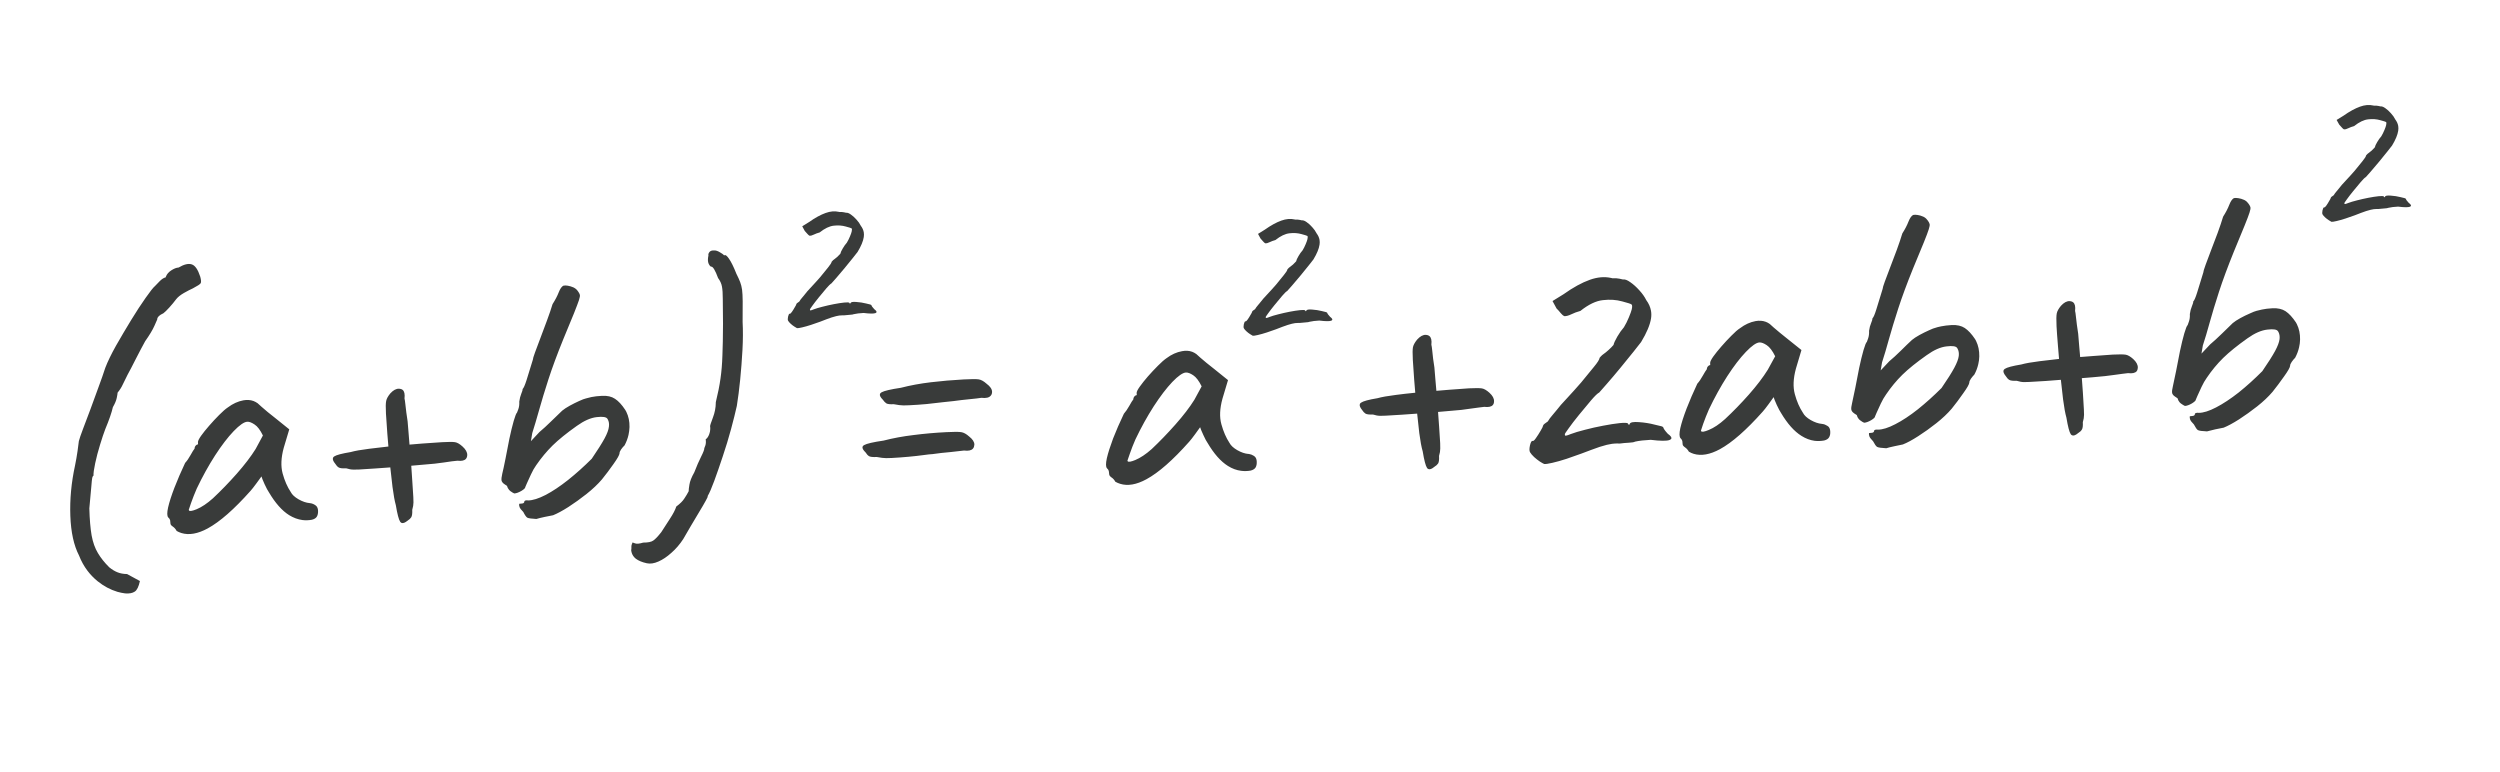 <?xml version="1.0" encoding="UTF-8"?> <svg xmlns="http://www.w3.org/2000/svg" xmlns:xlink="http://www.w3.org/1999/xlink" width="329.109" height="101.638" viewBox="0 0 329.109 101.638" fill="none"><desc> Created with Pixso. </desc><defs></defs><path id="(a+b) = a +2ab+b" d="M15.46 77.91Q15.96 78.05 16.49 78.12Q17.3 78.18 17.74 77.88Q18.18 77.6 18.42 76.49L16.73 75.57Q16.01 75.56 15.47 75.34Q14.93 75.13 14.38 74.68Q13.46 73.77 12.89 72.81Q12.31 71.85 12.06 70.48Q11.82 69.1 11.76 66.93Q11.95 64.96 12.02 64.07Q12.09 63.17 12.14 62.91Q12.21 62.64 12.3 62.63L12.31 62.63Q12.28 62.15 12.53 60.99Q12.78 59.81 13.17 58.55Q13.56 57.27 13.86 56.49Q14.62 54.67 14.86 53.6Q15.26 52.91 15.37 52.38Q15.48 51.84 15.48 51.69Q15.93 51.14 16.16 50.62Q16.4 50.11 16.8 49.32Q17.19 48.62 17.88 47.25Q18.59 45.86 19.11 44.92Q19.96 43.72 20.33 42.89L20.7 42.05Q20.7 42.03 20.7 42.01Q20.72 41.6 21.51 41.24Q21.79 41.03 22.29 40.48Q22.79 39.93 23.2 39.38Q23.52 38.97 24.21 38.57Q24.92 38.17 25.39 37.96Q26.31 37.48 26.42 37.28Q26.54 37.08 26.36 36.42Q25.9 35 25.23 34.8Q24.58 34.59 23.51 35.22Q23.08 35.24 22.52 35.61Q22.04 35.93 21.86 36.37Q21.83 36.44 21.8 36.52Q21.47 36.58 21.05 36.99Q20.64 37.39 20.42 37.64Q20.05 37.95 19.18 39.2Q18.3 40.44 17.26 42.14Q16.23 43.83 15.27 45.51Q14.33 47.19 13.86 48.42Q13.5 49.54 12.96 50.99Q12.44 52.44 11.9 53.89Q11.35 55.32 10.93 56.46Q10.5 57.59 10.38 58.07Q10.35 58.4 10.21 59.37Q10.07 60.34 9.88 61.27Q9.14 64.67 9.26 67.92Q9.38 71.15 10.4 73.12Q10.83 74.23 11.52 75.14Q12.09 75.89 12.83 76.5Q14.06 77.49 15.46 77.91ZM83.7 73.55Q84.23 73.95 85.15 74.15Q85.83 74.3 86.68 73.92Q87.53 73.55 88.39 72.77Q89.26 72.01 89.94 70.97Q90.33 70.26 90.91 69.3Q91.48 68.34 92.03 67.42Q92.59 66.5 92.91 65.91Q93.22 65.36 93.16 65.32Q93.16 65.32 93.15 65.32Q93.51 64.72 94.03 63.3Q94.55 61.88 95.15 60.07Q95.76 58.26 96.24 56.48Q96.72 54.7 97 53.43Q97.25 51.88 97.44 49.98Q97.63 48.07 97.74 46.07Q97.85 44.07 97.76 42.38Q97.77 40.66 97.77 39.67Q97.76 38.68 97.69 38.14Q97.61 37.59 97.44 37.14Q97.27 36.69 96.94 36.04Q96.4 34.67 95.96 34.05Q95.59 33.52 95.4 33.58Q95.36 33.59 95.33 33.63Q95.18 33.43 94.75 33.2Q94.34 32.95 94 32.97Q93.64 32.95 93.45 33.12Q93.41 33.15 93.38 33.2Q93.21 33.43 93.26 33.61Q93.26 33.62 93.26 33.63Q93.11 34.32 93.29 34.72Q93.49 35.11 93.63 35.1Q93.97 35.08 94.53 36.6Q94.94 37.15 95.04 37.72Q95.15 38.29 95.15 39.37Q95.16 40.45 95.18 42.62Q95.17 45.17 95.1 46.8Q95.05 48.44 94.85 49.82Q94.66 51.2 94.23 52.95Q94.23 52.99 94.23 53.03Q94.22 54 93.85 54.97Q93.47 55.97 93.48 56.11Q93.51 56.3 93.5 56.49Q93.49 56.82 93.37 57.15Q93.18 57.66 92.9 57.83Q92.97 58.31 92.85 58.66L92.72 58.99Q92.74 59.24 92.3 60.11Q91.87 60.96 91.4 62.18Q90.86 63.13 90.76 63.79Q90.65 64.44 90.66 64.67Q90.4 65.17 90.08 65.64Q89.78 66.12 89.03 66.68Q88.83 67.32 88.18 68.31Q87.54 69.31 87.05 70.06Q86.38 70.91 86 71.16Q85.63 71.43 84.67 71.43Q83.92 71.66 83.6 71.53L83.27 71.41Q83.1 71.76 83.12 72.02Q83.13 72.29 83.09 72.43Q83.14 72.87 83.37 73.2Q83.5 73.39 83.7 73.55ZM69.42 68.15Q69.65 68.27 70.61 68.32Q71 68.2 71.7 68.05Q72.42 67.89 72.81 67.83Q73.65 67.49 74.83 66.74Q76.02 65.97 77.21 65.03Q78.42 64.07 79.24 63.11Q80.01 62.16 80.76 61.09Q81.53 60.01 81.56 59.67Q81.55 59.48 81.76 59.17Q81.99 58.84 82.22 58.63Q82.58 57.96 82.74 57.25Q82.85 56.75 82.87 56.22Q82.89 55.1 82.45 54.21Q82.38 54.08 82.31 53.96Q81.64 52.94 80.96 52.5Q80.29 52.05 79.24 52.11Q78.43 52.15 77.85 52.27Q77.28 52.4 77.14 52.45Q76.85 52.51 76.24 52.79Q75.64 53.06 75 53.41Q74.37 53.76 74.01 54.06Q73.36 54.67 72.54 55.48Q71.72 56.29 71.02 56.87L69.89 58.08L70.07 57.01Q70.48 55.73 70.97 53.98Q71.46 52.22 72.2 49.93Q72.95 47.62 74.14 44.69Q75.08 42.42 75.57 41.22Q76.05 40.01 76.22 39.5Q76.39 38.98 76.33 38.8Q76.28 38.61 76.11 38.38Q75.9 38.06 75.61 37.9Q75.55 37.86 75.48 37.83Q75.11 37.67 74.74 37.61Q74.39 37.55 74.16 37.61Q73.83 37.78 73.55 38.49Q73.28 39.19 72.74 40.04Q72.46 40.97 72.01 42.18Q71.57 43.38 71.15 44.48Q70.73 45.58 70.43 46.4Q70.14 47.2 70.15 47.34Q69.65 49.01 69.32 50.03Q68.99 51.06 68.8 51.21Q68.81 51.4 68.62 51.84Q68.44 52.28 68.36 52.86Q68.39 53.44 68.23 53.88L68.06 54.32Q67.92 54.42 67.63 55.4Q67.35 56.38 67.06 57.74Q66.78 59.11 66.55 60.36Q66.28 61.73 66.12 62.36Q65.97 62.99 66.03 63.28Q66.04 63.32 66.06 63.36Q66.12 63.49 66.24 63.61Q66.39 63.74 66.74 63.96Q66.82 64.26 67.01 64.48Q67.08 64.57 67.17 64.64Q67.5 64.88 67.7 64.96Q68.09 64.94 68.63 64.63Q69.16 64.31 69.15 64.12L69.36 63.63Q69.58 63.14 69.9 62.45Q70.22 61.75 70.58 61.25Q71.57 59.81 72.75 58.64Q73.94 57.48 75.93 56.07Q77.37 55.04 78.56 54.91Q79.76 54.77 79.97 55.14Q80 55.19 80.02 55.23Q80.23 55.62 80.16 56.16Q80.1 56.77 79.58 57.73Q79.05 58.7 77.9 60.39Q76.38 61.91 74.79 63.18Q73.2 64.44 71.82 65.16Q70.44 65.87 69.52 65.88Q69.38 65.85 69.25 65.87Q69.21 65.88 69.16 65.89Q69.07 65.93 69.03 65.99Q69.01 66.04 69.01 66.1Q69 66.14 68.98 66.17Q68.92 66.25 68.77 66.28Q68.59 66.31 68.35 66.32Q68.31 66.53 68.4 66.76Q68.48 66.99 68.89 67.4Q69.2 68.02 69.42 68.15ZM247.11 58.83Q247.34 58.96 248.31 59.01Q248.69 58.89 249.4 58.74Q250.12 58.58 250.5 58.51Q251.34 58.18 252.52 57.42Q253.71 56.66 254.91 55.71Q256.11 54.76 256.93 53.8Q257.7 52.85 258.45 51.77Q259.22 50.7 259.25 50.36Q259.24 50.17 259.46 49.85Q259.69 49.53 259.91 49.31Q260.27 48.65 260.43 47.93Q260.55 47.43 260.56 46.91Q260.58 45.79 260.14 44.89Q260.08 44.77 260.01 44.65Q259.33 43.63 258.65 43.18Q257.98 42.74 256.93 42.79Q256.12 42.84 255.54 42.96Q254.97 43.08 254.83 43.14Q254.54 43.2 253.94 43.48Q253.33 43.75 252.69 44.1Q252.06 44.45 251.7 44.75Q251.05 45.35 250.23 46.17Q249.41 46.98 248.72 47.55L247.58 48.76L247.76 47.7Q248.18 46.42 248.66 44.67Q249.15 42.91 249.89 40.62Q250.64 38.31 251.83 35.37Q252.77 33.11 253.26 31.91Q253.75 30.7 253.91 30.18Q254.08 29.67 254.02 29.49Q253.97 29.3 253.8 29.06Q253.59 28.75 253.3 28.58Q253.24 28.55 253.18 28.52Q252.8 28.35 252.44 28.3Q252.08 28.24 251.85 28.3Q251.52 28.47 251.24 29.17Q250.97 29.88 250.43 30.73Q250.15 31.66 249.71 32.87Q249.27 34.07 248.84 35.17Q248.42 36.27 248.12 37.08Q247.83 37.88 247.84 38.02Q247.34 39.69 247.01 40.72Q246.69 41.75 246.5 41.9Q246.51 42.08 246.32 42.53Q246.13 42.97 246.05 43.55Q246.08 44.12 245.92 44.57L245.76 45.01Q245.61 45.11 245.32 46.09Q245.04 47.07 244.75 48.43Q244.47 49.8 244.24 51.05Q243.97 52.41 243.82 53.04Q243.66 53.67 243.72 53.96Q243.74 54.01 243.75 54.04Q243.81 54.18 243.93 54.29Q244.08 54.43 244.43 54.64Q244.51 54.95 244.7 55.17Q244.77 55.25 244.86 55.32Q245.19 55.57 245.4 55.65Q245.78 55.63 246.32 55.32Q246.85 55 246.84 54.81L247.05 54.32Q247.27 53.83 247.59 53.14Q247.92 52.44 248.28 51.94Q249.26 50.49 250.44 49.33Q251.64 48.16 253.63 46.76Q255.06 45.73 256.25 45.6Q257.45 45.45 257.66 45.83Q257.69 45.87 257.71 45.92Q257.92 46.31 257.86 46.85Q257.79 47.45 257.27 48.42Q256.75 49.39 255.59 51.08Q254.07 52.6 252.49 53.87Q250.9 55.13 249.51 55.84Q248.13 56.56 247.22 56.56Q247.08 56.54 246.95 56.56Q246.9 56.57 246.85 56.58Q246.76 56.61 246.72 56.68Q246.7 56.73 246.7 56.79Q246.69 56.83 246.67 56.85Q246.61 56.94 246.46 56.97Q246.28 57 246.04 57.01Q246.01 57.21 246.09 57.44Q246.17 57.67 246.58 58.09Q246.9 58.7 247.11 58.83ZM289.34 56.62Q289.57 56.75 290.54 56.79Q290.92 56.68 291.63 56.52Q292.35 56.37 292.73 56.3Q293.57 55.96 294.75 55.21Q295.94 54.44 297.14 53.5Q298.34 52.55 299.16 51.59Q299.93 50.63 300.68 49.56Q301.45 48.49 301.48 48.15Q301.47 47.96 301.69 47.64Q301.92 47.31 302.14 47.1Q302.5 46.43 302.66 45.72Q302.78 45.22 302.79 44.7Q302.81 43.57 302.37 42.68Q302.31 42.56 302.24 42.44Q301.56 41.42 300.88 40.97Q300.21 40.53 299.16 40.58Q298.35 40.62 297.77 40.75Q297.2 40.87 297.06 40.92Q296.77 40.99 296.17 41.27Q295.56 41.53 294.92 41.88Q294.29 42.23 293.93 42.53Q293.28 43.14 292.46 43.96Q291.64 44.76 290.95 45.34L289.81 46.55L289.99 45.48Q290.41 44.21 290.89 42.46Q291.38 40.69 292.12 38.4Q292.87 36.1 294.06 33.16Q295 30.89 295.49 29.69Q295.98 28.48 296.14 27.97Q296.31 27.46 296.25 27.27Q296.2 27.09 296.03 26.85Q295.82 26.54 295.53 26.37Q295.47 26.34 295.41 26.31Q295.03 26.14 294.67 26.09Q294.31 26.03 294.08 26.08Q293.75 26.25 293.47 26.96Q293.2 27.67 292.66 28.52Q292.38 29.45 291.94 30.66Q291.5 31.85 291.07 32.95Q290.65 34.06 290.35 34.87Q290.06 35.67 290.07 35.81Q289.57 37.48 289.24 38.51Q288.92 39.53 288.73 39.68Q288.74 39.87 288.55 40.32Q288.36 40.76 288.28 41.34Q288.31 41.91 288.15 42.35L287.99 42.8Q287.84 42.9 287.55 43.88Q287.27 44.85 286.98 46.22Q286.7 47.58 286.47 48.84Q286.2 50.2 286.05 50.83Q285.89 51.46 285.95 51.75Q285.97 51.79 285.98 51.83Q286.04 51.97 286.16 52.08Q286.31 52.21 286.66 52.43Q286.74 52.74 286.93 52.96Q287 53.04 287.09 53.11Q287.42 53.35 287.63 53.44Q288.01 53.42 288.55 53.11Q289.08 52.78 289.07 52.6L289.28 52.11Q289.5 51.61 289.82 50.93Q290.15 50.23 290.51 49.73Q291.49 48.28 292.67 47.12Q293.87 45.95 295.86 44.54Q297.29 43.52 298.48 43.39Q299.68 43.24 299.89 43.62Q299.92 43.66 299.94 43.7Q300.15 44.1 300.09 44.64Q300.02 45.24 299.5 46.21Q298.98 47.17 297.82 48.86Q296.3 50.39 294.72 51.66Q293.13 52.91 291.74 53.63Q290.36 54.35 289.45 54.35Q289.31 54.32 289.18 54.35Q289.13 54.35 289.08 54.37Q288.99 54.4 288.95 54.46Q288.93 54.51 288.93 54.58Q288.92 54.61 288.9 54.64Q288.84 54.73 288.69 54.75Q288.51 54.79 288.27 54.8Q288.24 55 288.32 55.23Q288.4 55.46 288.81 55.87Q289.13 56.49 289.34 56.62ZM202.71 60.76Q203.09 61 203.28 61.08Q203.53 61.12 204.35 60.93Q205.19 60.74 206.23 60.4Q207.27 60.05 208.16 59.72Q209.06 59.38 209.49 59.22Q210.66 58.77 211.52 58.56Q212.19 58.39 212.87 58.38Q213.05 58.38 213.23 58.39Q213.82 58.31 214.44 58.28Q215.06 58.25 215.24 58.14Q216.05 57.96 217.3 57.9Q219.23 58.14 219.79 57.92Q219.99 57.84 220.03 57.71Q220.08 57.48 219.56 57.11Q219.26 56.78 219.12 56.58L218.99 56.36Q218.99 56.33 218.98 56.31Q218.93 56.16 218.66 56.1Q218.35 56.01 217.82 55.9Q216.89 55.65 215.75 55.57Q214.67 55.49 214.55 55.79Q214.55 55.81 214.54 55.82L214.48 55.91Q214.46 55.92 214.45 55.93Q214.39 55.93 214.3 55.74Q214.16 55.61 213.22 55.7Q212.29 55.8 211.04 56.04Q209.81 56.27 208.64 56.58Q207.49 56.87 206.78 57.14Q206.36 57.32 206.16 57.35Q206.07 57.37 206.04 57.33Q205.99 57.29 206.01 57.19Q206.01 57.19 206 57.18Q205.95 57.14 206.48 56.42Q207.03 55.64 207.87 54.61Q208.71 53.58 209.45 52.71Q210.2 51.83 210.53 51.67Q210.76 51.41 211.55 50.51Q212.35 49.6 213.32 48.42Q214.29 47.23 215.05 46.29Q215.82 45.34 216.04 45.03Q217.15 43.2 217.35 41.91Q217.43 41.39 217.34 40.9Q217.21 40.17 216.72 39.51Q216.4 38.86 215.81 38.22Q215.23 37.57 214.62 37.15Q214.02 36.72 213.64 36.79L213.2 36.69Q212.77 36.6 212.25 36.63Q212.17 36.61 212.1 36.59Q210.79 36.3 209.3 36.83Q207.72 37.39 205.82 38.74L204.38 39.63L204.91 40.61Q205.2 40.89 205.46 41.22Q205.72 41.53 205.92 41.62Q206.3 41.64 206.84 41.38Q207.39 41.11 208.05 40.93Q209.66 39.65 211.02 39.51Q212.39 39.35 213.56 39.68Q214.63 39.96 214.77 40.07Q214.93 40.18 214.81 40.72Q214.73 41.06 214.43 41.78Q214.14 42.49 213.78 43.08Q213.33 43.59 212.91 44.31Q212.49 45.03 212.41 45.41Q212.15 45.72 211.75 46.08Q211.36 46.43 211.12 46.59Q210.9 46.74 210.73 46.93L210.58 47.1Q210.55 47.43 209.82 48.31Q209.1 49.2 208.15 50.35Q207.7 50.88 207.23 51.39Q206.77 51.91 206.29 52.42Q205.33 53.43 204.97 53.93Q204.75 54.22 204.37 54.65Q203.98 55.09 203.76 55.48Q203.57 55.63 203.37 55.76Q203.21 55.86 203.15 56Q203.13 56.04 203.11 56.09Q203.12 56.19 202.81 56.71Q202.51 57.23 202.19 57.68Q201.91 58.1 201.75 58.05Q201.74 58.05 201.73 58.04L201.72 58.04Q201.54 58.06 201.4 58.68Q201.27 59.31 201.43 59.55Q201.59 59.82 201.96 60.17Q202.34 60.51 202.71 60.76ZM52.86 68.84Q53.16 68.95 53.66 68.54Q53.99 68.33 54.14 68.09Q54.3 67.83 54.27 67.11Q54.43 66.57 54.43 66.14Q54.43 65.7 54.41 65.42Q54.38 64.76 54.27 63.25Q54.21 62.31 54.14 61.31Q54.94 61.24 55.62 61.18Q56.92 61.06 57.21 61.04Q57.78 60.96 58.38 60.89Q58.98 60.81 59.48 60.73Q59.98 60.66 60.22 60.65Q61.06 60.75 61.35 60.39Q61.44 60.28 61.48 60.12Q61.51 60.02 61.51 59.92Q61.53 59.36 60.89 58.78Q60.34 58.28 59.9 58.21Q59.46 58.14 58.21 58.21Q57.25 58.26 55.58 58.39Q54.77 58.46 53.91 58.53Q53.85 57.73 53.79 57.04Q53.67 55.75 53.66 55.47Q53.57 54.89 53.49 54.3Q53.41 53.69 53.36 53.19Q53.31 52.69 53.25 52.46Q53.35 51.61 53 51.32Q52.88 51.23 52.73 51.2Q52.63 51.17 52.53 51.17Q51.97 51.15 51.39 51.78Q50.93 52.33 50.84 52.77Q50.74 53.21 50.81 54.46Q50.86 55.42 50.99 57.09Q51.06 57.91 51.13 58.78Q49.78 58.92 48.58 59.08Q46.98 59.28 46.17 59.51Q44.41 59.8 43.99 60.09Q43.88 60.16 43.84 60.27Q43.72 60.55 44.14 61.06Q44.34 61.39 44.59 61.54Q44.84 61.69 45.57 61.65Q46.1 61.82 46.54 61.82Q46.97 61.82 47.25 61.81Q47.92 61.77 49.43 61.67Q50.37 61.61 51.38 61.53Q51.52 62.89 51.67 64.1Q51.88 65.7 52.11 66.51Q52.4 68.26 52.68 68.68Q52.76 68.79 52.86 68.84ZM188.04 61.75Q188.33 61.87 188.83 61.45Q189.16 61.25 189.32 61.01Q189.48 60.75 189.44 60.02Q189.6 59.49 189.6 59.05Q189.6 58.62 189.59 58.34Q189.55 57.67 189.45 56.16Q189.39 55.23 189.31 54.23Q190.11 54.16 190.8 54.1Q192.09 53.97 192.38 53.96Q192.96 53.88 193.55 53.8Q194.16 53.72 194.66 53.65Q195.16 53.58 195.39 53.56Q196.24 53.66 196.53 53.31Q196.62 53.2 196.66 53.04Q196.68 52.94 196.68 52.84Q196.71 52.28 196.07 51.7Q195.51 51.2 195.08 51.13Q194.64 51.06 193.39 51.12Q192.43 51.17 190.76 51.31Q189.94 51.37 189.09 51.45Q189.02 50.65 188.96 49.96Q188.85 48.66 188.83 48.38Q188.74 47.81 188.66 47.22Q188.59 46.61 188.54 46.11Q188.49 45.61 188.43 45.37Q188.53 44.53 188.17 44.24Q188.06 44.15 187.9 44.11Q187.8 44.09 187.7 44.08Q187.14 44.06 186.56 44.7Q186.11 45.25 186.01 45.69Q185.92 46.13 185.99 47.38Q186.04 48.34 186.17 50.01Q186.24 50.83 186.31 51.7Q184.95 51.83 183.75 51.99Q182.15 52.19 181.34 52.42Q179.59 52.71 179.17 53.01Q179.06 53.08 179.02 53.18Q178.9 53.47 179.31 53.97Q179.52 54.3 179.76 54.45Q180.02 54.6 180.74 54.57Q181.28 54.74 181.71 54.74Q182.15 54.74 182.43 54.72Q183.09 54.69 184.6 54.59Q185.54 54.52 186.56 54.45Q186.69 55.81 186.84 57.02Q187.05 58.61 187.29 59.42Q187.58 61.18 187.86 61.6Q187.93 61.71 188.04 61.75ZM272.79 57.31Q273.08 57.43 273.58 57.01Q273.91 56.81 274.06 56.56Q274.23 56.31 274.19 55.58Q274.35 55.05 274.35 54.61Q274.35 54.18 274.33 53.9Q274.3 53.23 274.2 51.72Q274.13 50.79 274.06 49.78Q274.86 49.72 275.54 49.66Q276.84 49.53 277.13 49.51Q277.7 49.44 278.3 49.36Q278.9 49.28 279.4 49.21Q279.91 49.13 280.14 49.12Q280.98 49.22 281.28 48.87Q281.37 48.75 281.4 48.6Q281.43 48.5 281.43 48.4Q281.45 47.84 280.82 47.26Q280.26 46.76 279.82 46.69Q279.39 46.62 278.13 46.68Q277.17 46.73 275.5 46.87Q274.69 46.93 273.84 47Q273.77 46.21 273.71 45.52Q273.59 44.22 273.58 43.94Q273.49 43.37 273.41 42.77Q273.33 42.17 273.28 41.67Q273.23 41.16 273.17 40.93Q273.27 40.09 272.92 39.8Q272.81 39.71 272.65 39.67Q272.55 39.64 272.45 39.64Q271.89 39.62 271.31 40.26Q270.85 40.81 270.76 41.25Q270.67 41.69 270.73 42.94Q270.78 43.9 270.92 45.57Q270.98 46.39 271.06 47.25Q269.7 47.39 268.5 47.55Q266.9 47.75 266.09 47.98Q264.34 48.27 263.92 48.56Q263.81 48.64 263.76 48.74Q263.65 49.03 264.06 49.53Q264.26 49.86 264.51 50.01Q264.76 50.16 265.49 50.13Q266.03 50.3 266.46 50.3Q266.89 50.3 267.17 50.28Q267.84 50.25 269.35 50.15Q270.29 50.08 271.3 50Q271.44 51.37 271.59 52.57Q271.8 54.17 272.03 54.98Q272.32 56.74 272.6 57.16Q272.68 57.27 272.79 57.31ZM22.75 69.32Q23.05 69.52 23.26 69.9Q23.56 70.07 23.88 70.17Q25.38 70.63 27.35 69.56Q29.75 68.25 32.98 64.62Q33.26 64.31 33.75 63.64Q34.24 62.97 34.42 62.72Q34.48 62.96 34.83 63.74Q35.19 64.51 35.39 64.79Q36.65 66.93 38.07 67.82Q38.92 68.34 39.81 68.46Q40.43 68.54 41.06 68.42Q41.54 68.3 41.71 68.01Q41.89 67.71 41.87 67.23Q41.85 66.83 41.64 66.61Q41.57 66.54 41.49 66.49Q41.17 66.28 40.83 66.24Q40.8 66.24 40.76 66.23Q40.08 66.17 39.3 65.73Q38.54 65.29 38.28 64.78Q37.6 63.76 37.21 62.34Q36.82 60.91 37.35 58.96L38.08 56.52L36.23 55.03Q35.73 54.62 35.25 54.25Q34.77 53.86 34.42 53.54Q34.07 53.22 33.91 53.08Q33.65 52.9 33.37 52.79Q32.77 52.57 32.04 52.7Q30.97 52.9 30 53.63Q29.53 53.94 28.85 54.63Q28.17 55.31 27.53 56.05Q26.9 56.77 26.47 57.37Q26.05 57.97 26.06 58.21L26.07 58.49Q26.04 58.5 26 58.51Q25.86 58.54 25.74 58.69Q25.64 58.82 25.62 58.97Q25.62 59.01 25.62 59.05Q25.44 59.26 25.09 59.9Q24.74 60.54 24.37 60.94Q23.56 62.66 22.96 64.21Q22.37 65.75 22.13 66.8Q21.9 67.84 22.15 68.12Q22.34 68.28 22.39 68.47Q22.39 68.5 22.4 68.52Q22.43 68.73 22.44 68.93Q22.45 69.12 22.75 69.32ZM146.32 62.85Q146.62 63.04 146.83 63.42Q147.13 63.59 147.46 63.69Q148.95 64.16 150.92 63.09Q153.33 61.78 156.55 58.15Q156.83 57.84 157.32 57.17Q157.82 56.5 157.99 56.24Q158.05 56.48 158.41 57.26Q158.76 58.03 158.97 58.31Q160.23 60.45 161.65 61.34Q162.49 61.87 163.39 61.98Q164 62.06 164.64 61.95Q165.11 61.83 165.29 61.54Q165.47 61.23 165.44 60.75Q165.42 60.35 165.21 60.13Q165.15 60.06 165.06 60.01Q164.75 59.81 164.41 59.76Q164.37 59.76 164.34 59.76Q163.65 59.7 162.88 59.26Q162.12 58.82 161.85 58.3Q161.18 57.28 160.79 55.86Q160.39 54.44 160.93 52.48L161.66 50.04L159.81 48.55Q159.3 48.14 158.83 47.77Q158.35 47.38 157.99 47.06Q157.64 46.74 157.49 46.61Q157.23 46.42 156.94 46.31Q156.34 46.09 155.61 46.23Q154.54 46.42 153.57 47.15Q153.11 47.46 152.43 48.15Q151.75 48.83 151.1 49.57Q150.47 50.3 150.05 50.89Q149.62 51.49 149.63 51.74L149.65 52.02Q149.61 52.02 149.57 52.03Q149.43 52.07 149.32 52.21Q149.22 52.35 149.2 52.49Q149.19 52.53 149.2 52.57Q149.02 52.78 148.67 53.42Q148.31 54.06 147.95 54.47Q147.13 56.19 146.53 57.73Q145.95 59.28 145.71 60.32Q145.48 61.37 145.73 61.65Q145.91 61.8 145.96 61.99Q145.97 62.02 145.97 62.04Q146.01 62.25 146.02 62.45Q146.03 62.64 146.32 62.85ZM221.82 58.89Q222.12 59.09 222.33 59.46Q222.63 59.64 222.95 59.74Q224.45 60.2 226.42 59.13Q228.82 57.82 232.05 54.19Q232.33 53.88 232.82 53.21Q233.31 52.54 233.49 52.28Q233.55 52.53 233.9 53.31Q234.26 54.07 234.46 54.36Q235.73 56.5 237.15 57.38Q237.99 57.91 238.88 58.03Q239.5 58.1 240.13 57.99Q240.61 57.87 240.78 57.58Q240.97 57.28 240.94 56.8Q240.92 56.39 240.71 56.17Q240.64 56.11 240.56 56.06Q240.24 55.85 239.9 55.81Q239.87 55.8 239.83 55.8Q239.15 55.74 238.37 55.3Q237.61 54.86 237.35 54.35Q236.67 53.33 236.28 51.9Q235.89 50.48 236.42 48.53L237.15 46.08L235.3 44.6Q234.8 44.19 234.32 43.81Q233.84 43.43 233.49 43.11Q233.14 42.78 232.98 42.65Q232.72 42.46 232.44 42.36Q231.84 42.14 231.11 42.27Q230.04 42.47 229.07 43.2Q228.6 43.5 227.92 44.2Q227.24 44.88 226.6 45.62Q225.97 46.34 225.54 46.94Q225.12 47.54 225.13 47.78L225.14 48.06Q225.11 48.06 225.07 48.07Q224.93 48.11 224.81 48.26Q224.71 48.39 224.7 48.53Q224.69 48.57 224.69 48.61Q224.52 48.82 224.16 49.46Q223.81 50.1 223.44 50.51Q222.63 52.23 222.03 53.78Q221.44 55.32 221.2 56.37Q220.98 57.41 221.23 57.69Q221.41 57.85 221.46 58.04Q221.47 58.06 221.47 58.09Q221.5 58.3 221.51 58.5Q221.52 58.68 221.82 58.89ZM118.94 53.37Q119.4 53.37 119.68 53.35Q120.78 53.3 121.99 53.19Q123.22 53.06 124.2 52.94Q125.18 52.82 125.52 52.8Q126.61 52.65 127.66 52.55Q128.71 52.45 129.19 52.37Q130.12 52.48 130.43 52.08Q130.52 51.98 130.56 51.85Q130.6 51.72 130.6 51.59Q130.6 51.05 129.87 50.51Q129.31 50.01 128.83 49.94Q128.34 49.87 126.86 49.95Q124.64 50.07 122.55 50.32Q120.45 50.57 118.59 51.05Q116.59 51.35 116.06 51.64Q115.88 51.74 115.84 51.87Q115.75 52.15 116.22 52.62Q116.44 52.94 116.68 53.1Q116.94 53.25 117.65 53.21Q118.48 53.37 118.94 53.37ZM24.88 67.2Q24.85 67.17 24.85 67.11L25.15 66.22Q25.47 65.31 25.9 64.32Q27.03 61.95 28.31 59.96Q29.6 57.97 30.76 56.76Q31.93 55.55 32.55 55.52Q32.93 55.49 33.51 55.88Q34.08 56.24 34.61 57.33L33.65 59.11Q32.72 60.6 31.16 62.37Q29.6 64.13 28.03 65.6Q26.89 66.62 25.88 67.04Q25.02 67.39 24.88 67.2ZM148.45 60.72Q148.42 60.69 148.42 60.64L148.73 59.74Q149.04 58.83 149.47 57.85Q150.6 55.48 151.88 53.49Q153.18 51.49 154.33 50.28Q155.5 49.07 156.12 49.04Q156.51 49.02 157.08 49.4Q157.65 49.77 158.19 50.86L157.23 52.63Q156.3 54.12 154.73 55.89Q153.17 57.65 151.61 59.12Q150.46 60.14 149.45 60.56Q148.6 60.91 148.45 60.72ZM223.95 56.77Q223.92 56.73 223.92 56.68L224.22 55.78Q224.54 54.88 224.97 53.89Q226.1 51.52 227.38 49.53Q228.67 47.54 229.83 46.33Q231 45.11 231.62 45.08Q232.01 45.06 232.58 45.44Q233.15 45.81 233.69 46.9L232.72 48.67Q231.79 50.17 230.23 51.94Q228.67 53.7 227.1 55.16Q225.96 56.19 224.95 56.6Q224.09 56.96 223.95 56.77ZM116.65 60.31Q117.11 60.31 117.4 60.29Q118.5 60.23 119.6 60.13Q120.7 60.03 121.56 59.91Q122.42 59.79 122.76 59.78Q123.85 59.62 125.14 59.51Q126.44 59.38 126.91 59.31Q127.76 59.42 128.08 59.06Q128.18 58.95 128.22 58.8Q128.26 58.67 128.27 58.53Q128.27 58 127.58 57.46Q127.02 56.96 126.54 56.89Q126.07 56.81 124.58 56.89Q122.37 57 120.27 57.27Q118.17 57.52 116.32 58Q114.27 58.3 113.76 58.59Q113.59 58.68 113.55 58.81Q113.46 59.09 113.95 59.56Q114.15 59.89 114.4 60.05Q114.65 60.2 115.42 60.16Q116.19 60.31 116.65 60.31Z" fill="#393B3A" fill-opacity="1" fill-rule="evenodd"></path><path id="2" d="M104.57 42.99Q104.8 43.14 104.92 43.2Q105.08 43.22 105.59 43.1Q106.11 42.98 106.76 42.77Q107.41 42.55 107.97 42.35Q108.53 42.13 108.8 42.03Q109.53 41.75 110.07 41.62Q110.49 41.51 110.92 41.51Q111.03 41.51 111.14 41.51Q111.51 41.46 111.89 41.44Q112.28 41.42 112.39 41.36Q112.9 41.24 113.69 41.2Q114.89 41.35 115.24 41.22Q115.37 41.17 115.39 41.09Q115.42 40.95 115.1 40.71Q114.91 40.51 114.82 40.38L114.74 40.25Q114.74 40.23 114.74 40.21Q114.7 40.12 114.54 40.08Q114.34 40.02 114.01 39.95Q113.43 39.8 112.71 39.75Q112.04 39.7 111.97 39.89Q111.96 39.9 111.96 39.91L111.92 39.96Q111.91 39.97 111.9 39.97Q111.86 39.98 111.81 39.86Q111.72 39.77 111.13 39.83Q110.55 39.89 109.77 40.04Q109 40.19 108.27 40.38Q107.55 40.56 107.11 40.73Q106.85 40.84 106.72 40.86Q106.67 40.87 106.64 40.85Q106.62 40.83 106.63 40.76Q106.62 40.76 106.62 40.76Q106.59 40.73 106.92 40.28Q107.27 39.79 107.79 39.15Q108.31 38.51 108.78 37.96Q109.25 37.41 109.45 37.31Q109.59 37.15 110.09 36.59Q110.59 36.02 111.2 35.28Q111.8 34.54 112.28 33.95Q112.76 33.35 112.9 33.16Q113.59 32.02 113.71 31.21Q113.76 30.89 113.71 30.58Q113.63 30.13 113.32 29.72Q113.12 29.31 112.75 28.91Q112.39 28.5 112.01 28.24Q111.63 27.97 111.39 28.01L111.12 27.95Q110.85 27.89 110.52 27.91Q110.48 27.9 110.43 27.89Q109.62 27.7 108.68 28.04Q107.7 28.39 106.51 29.23L105.61 29.79L105.94 30.4Q106.12 30.58 106.28 30.78Q106.45 30.98 106.57 31.03Q106.81 31.05 107.14 30.88Q107.49 30.71 107.9 30.6Q108.91 29.8 109.76 29.71Q110.61 29.61 111.34 29.82Q112.01 30 112.1 30.06Q112.2 30.13 112.12 30.47Q112.08 30.68 111.89 31.13Q111.71 31.57 111.48 31.95Q111.2 32.26 110.94 32.71Q110.67 33.16 110.63 33.4Q110.46 33.59 110.22 33.82Q109.97 34.03 109.82 34.14Q109.68 34.23 109.58 34.35L109.48 34.46Q109.46 34.66 109.01 35.21Q108.56 35.77 107.97 36.49Q107.68 36.82 107.39 37.14Q107.1 37.46 106.8 37.78Q106.2 38.41 105.98 38.72Q105.84 38.91 105.6 39.18Q105.36 39.45 105.22 39.7Q105.1 39.79 104.98 39.87Q104.88 39.93 104.84 40.02Q104.82 40.05 104.82 40.08Q104.82 40.14 104.62 40.46Q104.44 40.79 104.24 41.07Q104.06 41.33 103.96 41.3Q103.96 41.3 103.95 41.3L103.95 41.3Q103.83 41.3 103.74 41.7Q103.66 42.09 103.76 42.24Q103.86 42.41 104.09 42.62Q104.33 42.84 104.57 42.99Z" fill="#393B3A" fill-opacity="1" fill-rule="evenodd"></path><path id="2" d="M164.57 43.99Q164.8 44.14 164.92 44.2Q165.08 44.22 165.59 44.1Q166.11 43.98 166.76 43.77Q167.41 43.55 167.97 43.35Q168.53 43.13 168.8 43.03Q169.53 42.75 170.07 42.62Q170.49 42.51 170.92 42.51Q171.03 42.51 171.14 42.51Q171.51 42.46 171.89 42.44Q172.28 42.42 172.39 42.36Q172.9 42.24 173.68 42.2Q174.89 42.35 175.24 42.22Q175.37 42.17 175.39 42.09Q175.42 41.95 175.1 41.71Q174.91 41.51 174.82 41.38L174.74 41.25Q174.74 41.23 174.74 41.21Q174.7 41.12 174.54 41.08Q174.34 41.02 174.01 40.95Q173.43 40.8 172.71 40.75Q172.04 40.7 171.97 40.89Q171.96 40.9 171.96 40.91L171.92 40.96Q171.91 40.97 171.9 40.97Q171.86 40.98 171.81 40.86Q171.72 40.77 171.13 40.83Q170.55 40.89 169.77 41.04Q169 41.19 168.27 41.38Q167.55 41.56 167.11 41.73Q166.85 41.84 166.72 41.86Q166.67 41.87 166.64 41.85Q166.62 41.83 166.63 41.76Q166.62 41.76 166.62 41.76Q166.59 41.73 166.92 41.28Q167.27 40.79 167.79 40.15Q168.31 39.51 168.78 38.96Q169.25 38.41 169.45 38.31Q169.59 38.15 170.09 37.59Q170.59 37.02 171.2 36.28Q171.8 35.54 172.28 34.95Q172.76 34.35 172.9 34.16Q173.59 33.02 173.71 32.21Q173.76 31.89 173.71 31.58Q173.63 31.13 173.32 30.72Q173.12 30.31 172.75 29.91Q172.39 29.5 172.01 29.24Q171.63 28.97 171.39 29.01L171.12 28.95Q170.85 28.89 170.52 28.91Q170.48 28.9 170.43 28.89Q169.62 28.7 168.68 29.04Q167.7 29.39 166.51 30.23L165.61 30.79L165.94 31.4Q166.12 31.58 166.28 31.78Q166.45 31.98 166.57 32.03Q166.81 32.05 167.14 31.88Q167.49 31.71 167.9 31.6Q168.91 30.8 169.76 30.71Q170.61 30.61 171.34 30.82Q172.01 31 172.1 31.06Q172.2 31.13 172.12 31.47Q172.08 31.68 171.89 32.13Q171.71 32.57 171.48 32.95Q171.2 33.26 170.94 33.71Q170.67 34.16 170.63 34.4Q170.46 34.59 170.22 34.82Q169.97 35.03 169.82 35.14Q169.68 35.23 169.58 35.35L169.48 35.46Q169.46 35.66 169.01 36.21Q168.56 36.77 167.97 37.49Q167.68 37.82 167.39 38.14Q167.1 38.46 166.8 38.78Q166.2 39.41 165.98 39.72Q165.84 39.91 165.6 40.18Q165.36 40.45 165.22 40.7Q165.1 40.79 164.98 40.87Q164.88 40.93 164.84 41.02Q164.82 41.05 164.82 41.08Q164.82 41.14 164.62 41.46Q164.44 41.79 164.24 42.07Q164.06 42.33 163.96 42.3Q163.96 42.3 163.95 42.3L163.95 42.3Q163.83 42.3 163.74 42.7Q163.66 43.09 163.76 43.24Q163.86 43.41 164.09 43.62Q164.33 43.84 164.57 43.99Z" fill="#393B3A" fill-opacity="1" fill-rule="evenodd"></path><path id="2" d="M306.57 28.99Q306.8 29.14 306.92 29.2Q307.08 29.22 307.59 29.1Q308.11 28.98 308.76 28.77Q309.41 28.55 309.97 28.35Q310.53 28.13 310.8 28.03Q311.53 27.75 312.07 27.62Q312.49 27.51 312.92 27.51Q313.03 27.51 313.14 27.51Q313.51 27.46 313.89 27.44Q314.28 27.42 314.4 27.36Q314.9 27.24 315.69 27.2Q316.89 27.35 317.24 27.22Q317.37 27.17 317.39 27.09Q317.42 26.95 317.1 26.71Q316.91 26.51 316.82 26.38L316.74 26.25Q316.74 26.23 316.74 26.21Q316.7 26.12 316.54 26.08Q316.34 26.02 316.01 25.95Q315.43 25.8 314.71 25.75Q314.04 25.7 313.97 25.89Q313.96 25.9 313.96 25.91L313.92 25.96Q313.91 25.97 313.9 25.97Q313.86 25.98 313.81 25.86Q313.72 25.77 313.13 25.83Q312.55 25.89 311.77 26.04Q311 26.19 310.27 26.38Q309.55 26.56 309.11 26.73Q308.85 26.84 308.72 26.86Q308.67 26.87 308.64 26.85Q308.62 26.83 308.63 26.76Q308.62 26.76 308.62 26.76Q308.59 26.73 308.92 26.28Q309.27 25.79 309.79 25.15Q310.31 24.51 310.78 23.96Q311.25 23.41 311.45 23.31Q311.59 23.15 312.09 22.59Q312.59 22.02 313.2 21.28Q313.8 20.54 314.28 19.95Q314.76 19.35 314.9 19.16Q315.59 18.02 315.71 17.21Q315.76 16.89 315.71 16.58Q315.63 16.13 315.32 15.72Q315.12 15.31 314.75 14.91Q314.39 14.5 314.01 14.24Q313.63 13.97 313.39 14.01L313.12 13.95Q312.85 13.89 312.52 13.91Q312.48 13.9 312.43 13.89Q311.62 13.7 310.68 14.04Q309.7 14.39 308.51 15.23L307.6 15.79L307.94 16.4Q308.12 16.58 308.28 16.78Q308.45 16.98 308.57 17.03Q308.81 17.05 309.14 16.88Q309.49 16.71 309.9 16.6Q310.91 15.8 311.76 15.71Q312.61 15.61 313.34 15.82Q314.01 16 314.1 16.06Q314.2 16.13 314.12 16.47Q314.08 16.68 313.89 17.13Q313.71 17.57 313.48 17.95Q313.2 18.26 312.94 18.71Q312.67 19.16 312.63 19.4Q312.46 19.59 312.22 19.82Q311.97 20.03 311.82 20.14Q311.68 20.23 311.58 20.35L311.48 20.46Q311.46 20.66 311.01 21.21Q310.56 21.77 309.97 22.49Q309.68 22.82 309.39 23.14Q309.1 23.46 308.8 23.78Q308.2 24.41 307.98 24.72Q307.84 24.91 307.6 25.18Q307.36 25.45 307.22 25.7Q307.1 25.79 306.98 25.87Q306.88 25.93 306.84 26.02Q306.82 26.05 306.82 26.08Q306.82 26.14 306.62 26.46Q306.44 26.79 306.24 27.07Q306.06 27.33 305.96 27.3Q305.96 27.3 305.95 27.3L305.95 27.3Q305.83 27.3 305.74 27.7Q305.66 28.09 305.76 28.24Q305.86 28.41 306.09 28.62Q306.33 28.84 306.57 28.99Z" fill="#393B3A" fill-opacity="1" fill-rule="evenodd"></path></svg> 